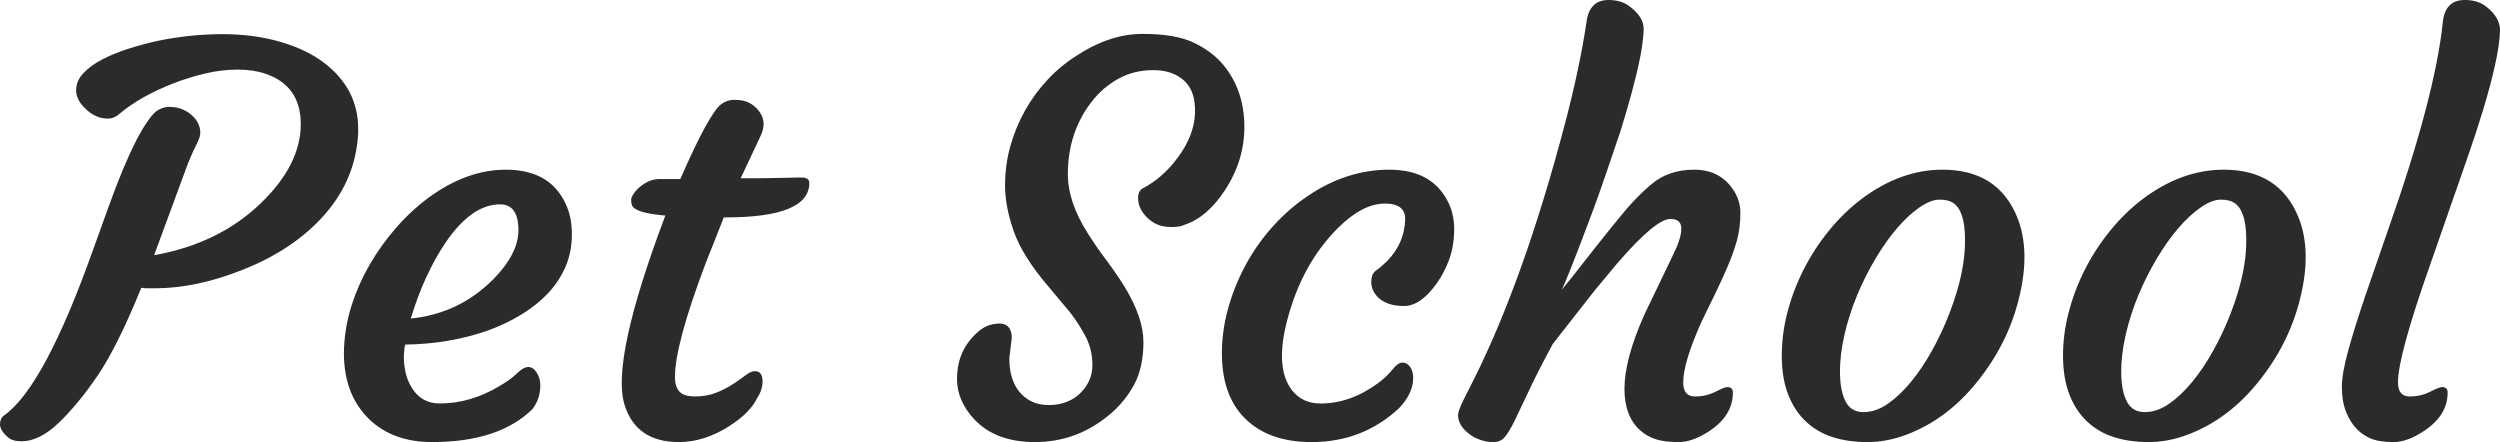 <svg width="164" height="29" viewBox="0 0 164 29" fill="none" xmlns="http://www.w3.org/2000/svg">
  <g clip-path="url(#clip0_206_1292)">
    <path d="M23.496 8.447C23.496 6.692 22.743 5.244 21.236 4.104C20.488 3.534 19.539 3.081 18.389 2.744C17.238 2.408 15.971 2.24 14.586 2.24C13.182 2.242 11.782 2.386 10.408 2.668C9.728 2.814 9.055 2.993 8.393 3.206C7.739 3.417 7.161 3.657 6.659 3.924C6.156 4.192 5.753 4.491 5.449 4.822C5.145 5.153 4.993 5.526 4.993 5.942C4.994 6.358 5.21 6.765 5.642 7.165C5.83 7.348 6.049 7.498 6.29 7.609C6.536 7.723 6.806 7.782 7.079 7.78C7.359 7.78 7.616 7.672 7.85 7.455C8.749 6.703 9.905 6.047 11.319 5.489C12.014 5.217 12.728 4.994 13.456 4.822C14.153 4.654 14.869 4.568 15.587 4.566C16.282 4.566 16.892 4.657 17.417 4.839C18.959 5.364 19.73 6.464 19.73 8.139C19.73 9.906 18.866 11.627 17.137 13.303C15.291 15.094 12.948 16.239 10.11 16.74L12.336 10.704C12.546 10.191 12.733 9.775 12.897 9.456C13.061 9.137 13.142 8.892 13.14 8.721C13.14 8.265 12.941 7.866 12.544 7.524C12.361 7.371 12.154 7.247 11.931 7.156C11.697 7.059 11.422 7.011 11.107 7.011C10.791 7.011 10.488 7.119 10.199 7.336C9.369 8.123 8.359 10.157 7.168 13.44L6.132 16.313C3.983 22.366 2.027 26.014 0.263 27.256C0.088 27.382 0 27.575 0 27.837C0 28.099 0.169 28.378 0.508 28.675C0.707 28.857 1.005 28.948 1.402 28.949C2.184 28.949 2.993 28.552 3.828 27.76C4.664 26.968 5.517 25.936 6.387 24.665C7.257 23.395 8.217 21.465 9.269 18.878C9.413 18.901 9.56 18.912 9.707 18.912H10.162C11.903 18.912 13.749 18.535 15.699 17.783C17.86 16.963 19.624 15.84 20.99 14.415C22.556 12.773 23.391 10.875 23.496 8.721V8.447Z" fill="#2B2B2B"/>
    <path d="M33.185 11.131C31.48 11.131 29.791 11.741 28.121 12.961C27.334 13.547 26.614 14.214 25.975 14.953C25.323 15.701 24.745 16.508 24.249 17.364C23.765 18.199 23.372 19.082 23.076 19.997C22.78 20.921 22.609 21.878 22.567 22.844C22.497 24.805 23.046 26.355 24.214 27.495C25.254 28.498 26.632 29 28.349 29C31.258 29 33.448 28.282 34.919 26.846C35.27 26.401 35.445 25.876 35.445 25.272C35.449 24.98 35.367 24.692 35.209 24.443C35.051 24.198 34.867 24.075 34.657 24.075C34.446 24.075 34.198 24.215 33.912 24.493C33.626 24.773 33.255 25.043 32.8 25.305C31.515 26.081 30.195 26.468 28.841 26.468C28.047 26.468 27.439 26.126 27.019 25.442C26.814 25.12 26.672 24.763 26.598 24.391C26.517 23.997 26.482 23.641 26.493 23.322C26.505 23.003 26.534 22.764 26.581 22.604C28.473 22.581 30.249 22.285 31.907 21.715C32.687 21.442 33.435 21.093 34.141 20.672C34.825 20.26 35.415 19.795 35.911 19.277C36.399 18.771 36.793 18.187 37.076 17.549C37.356 16.917 37.502 16.227 37.514 15.48C37.526 14.734 37.415 14.087 37.181 13.54C36.515 11.934 35.183 11.131 33.185 11.131ZM32.029 18.638C30.592 19.948 28.898 20.701 26.948 20.895C27.532 18.957 28.302 17.281 29.26 15.868C30.393 14.226 31.573 13.406 32.8 13.406C33.606 13.406 34.009 13.97 34.009 15.098C34.009 16.227 33.349 17.407 32.029 18.638Z" fill="#2B2B2B"/>
    <path d="M52.59 11.644C52.258 11.644 51.98 11.65 51.758 11.661L50.759 11.678C50.315 11.69 49.731 11.696 49.007 11.696H48.586L49.883 8.943C50.023 8.646 50.093 8.384 50.093 8.156C50.093 7.734 49.907 7.353 49.533 7.011C49.37 6.863 49.179 6.747 48.972 6.669C48.762 6.589 48.499 6.549 48.183 6.549C47.874 6.547 47.573 6.643 47.325 6.822C46.788 7.221 45.888 8.863 44.627 11.747H43.242C42.822 11.747 42.408 11.912 41.998 12.243C41.836 12.378 41.691 12.533 41.569 12.704C41.459 12.865 41.403 13.003 41.403 13.123C41.402 13.236 41.419 13.349 41.455 13.457C41.572 13.799 42.302 14.027 43.645 14.141C41.263 20.456 40.369 24.588 40.965 26.537C41.467 28.179 42.658 29 44.538 29C45.625 29 46.705 28.663 47.78 27.991C48.726 27.398 49.357 26.771 49.672 26.11C49.906 25.757 50.023 25.392 50.023 25.016C50.023 24.571 49.853 24.349 49.514 24.349C49.35 24.349 49.155 24.434 48.928 24.605C48.7 24.776 48.428 24.967 48.112 25.178C47.766 25.405 47.396 25.598 47.009 25.751C46.587 25.922 46.12 26.008 45.607 26.007C45.094 26.007 44.744 25.896 44.557 25.673C44.37 25.451 44.276 25.14 44.276 24.742C44.276 23.317 44.948 20.826 46.291 17.269L47.483 14.26H47.623C51.267 14.26 53.09 13.507 53.09 12.003C53.09 11.764 52.923 11.644 52.59 11.644Z" fill="#2B2B2B"/>
    <path d="M81.631 8.327C81.631 6.742 81.176 5.392 80.265 4.274C79.774 3.682 79.126 3.192 78.32 2.804C77.514 2.416 76.393 2.223 74.956 2.223C73.519 2.223 72.071 2.701 70.611 3.659C69.906 4.106 69.264 4.641 68.701 5.249C68.128 5.864 67.634 6.545 67.229 7.275C66.82 8.012 66.499 8.792 66.274 9.601C66.046 10.416 65.933 11.279 65.932 12.191C65.932 13.103 66.125 14.104 66.51 15.192C66.894 16.281 67.654 17.486 68.787 18.809L70.189 20.484C70.59 21 70.942 21.549 71.241 22.126C71.521 22.673 71.661 23.283 71.661 23.956C71.661 24.628 71.416 25.221 70.925 25.734C70.692 25.984 70.394 26.186 70.032 26.341C69.67 26.495 69.261 26.572 68.806 26.572C68.351 26.572 67.959 26.486 67.632 26.315C66.686 25.814 66.213 24.874 66.213 23.494L66.371 22.177C66.371 21.357 65.909 21.066 64.987 21.305C64.565 21.408 64.127 21.727 63.672 22.263C63.077 22.97 62.779 23.836 62.779 24.862C62.779 25.808 63.153 26.686 63.9 27.495C64.835 28.498 66.166 29 67.895 29C69.729 29 71.364 28.395 72.801 27.187C73.459 26.638 74.004 25.97 74.404 25.221C74.808 24.468 75.009 23.545 75.009 22.451C75.009 21.356 74.583 20.12 73.73 18.74C73.356 18.148 72.956 17.569 72.53 17.005C72.104 16.44 71.71 15.868 71.348 15.288C70.484 13.931 70.051 12.643 70.051 11.423C70.051 9.588 70.577 7.998 71.629 6.653C72.101 6.041 72.697 5.532 73.38 5.156C74.058 4.786 74.818 4.601 75.658 4.601C76.499 4.6 77.173 4.831 77.682 5.293C78.19 5.755 78.427 6.467 78.392 7.431C78.357 8.394 77.983 9.36 77.27 10.328C76.616 11.217 75.845 11.895 74.957 12.363C74.759 12.465 74.659 12.676 74.659 12.995C74.659 13.463 74.864 13.896 75.273 14.295C75.462 14.479 75.685 14.627 75.93 14.731C76.181 14.839 76.49 14.893 76.859 14.893C77.227 14.893 77.516 14.842 77.726 14.739C78.695 14.421 79.571 13.668 80.354 12.482C81.206 11.183 81.631 9.798 81.631 8.327Z" fill="#2B2B2B"/>
    <path d="M91.146 11.131C89.288 11.131 87.519 11.696 85.837 12.824C85.016 13.373 84.266 14.016 83.603 14.739C82.92 15.48 82.326 16.295 81.833 17.167C81.333 18.054 80.933 18.992 80.642 19.963C80.347 20.927 80.185 21.924 80.159 22.93C80.113 24.868 80.603 26.361 81.631 27.41C82.671 28.47 84.143 29 86.047 29C88.278 29 90.188 28.259 91.776 26.777C92.395 26.128 92.705 25.466 92.705 24.794C92.705 24.497 92.638 24.255 92.504 24.067C92.369 23.879 92.203 23.785 92.004 23.785C91.805 23.785 91.589 23.933 91.356 24.23C91.123 24.526 90.819 24.817 90.445 25.102C89.218 26.014 87.944 26.47 86.623 26.47C85.841 26.47 85.222 26.185 84.766 25.615C83.995 24.634 83.89 23.084 84.451 20.964C85.095 18.524 86.199 16.523 87.764 14.962C88.838 13.89 89.866 13.354 90.848 13.354C91.759 13.354 92.203 13.708 92.179 14.414C92.145 15.452 91.747 16.358 90.988 17.133C90.719 17.395 90.497 17.586 90.322 17.706C90.147 17.825 90.042 17.959 90.007 18.108C89.879 18.609 89.984 19.048 90.322 19.425C90.707 19.858 91.303 20.075 92.109 20.075C92.833 20.075 93.552 19.573 94.264 18.57C94.592 18.101 94.857 17.592 95.053 17.057C95.263 16.492 95.377 15.871 95.395 15.193C95.412 14.515 95.298 13.908 95.053 13.372C94.364 11.878 93.061 11.132 91.146 11.131Z" fill="#2B2B2B"/>
    <path d="M111.155 11.131C110.022 11.131 109.087 11.445 108.351 12.072C108 12.357 107.574 12.764 107.072 13.294C106.569 13.825 105.255 15.452 103.129 18.177C102.849 18.53 102.621 18.81 102.446 19.015C102.715 18.491 103.421 16.695 104.566 13.629C104.94 12.614 105.512 10.961 106.283 8.67C106.564 7.77 106.815 6.912 107.037 6.096C107.259 5.281 107.44 4.526 107.58 3.831C107.72 3.136 107.802 2.509 107.825 1.95C107.848 1.391 107.521 0.867 106.844 0.376C106.494 0.125 106.05 0 105.513 0C104.683 0 104.203 0.479 104.075 1.436C103.783 3.42 103.31 5.654 102.656 8.139C100.88 14.876 98.9 20.439 96.716 24.828L96.016 26.213C95.77 26.713 95.648 27.05 95.647 27.222C95.647 27.655 95.869 28.054 96.313 28.418C96.536 28.597 96.788 28.738 97.058 28.837C97.343 28.945 97.646 29.001 97.952 29C98.261 29 98.507 28.9 98.688 28.701C98.869 28.501 99.082 28.156 99.327 27.666L100.273 25.683C100.658 24.851 101.189 23.808 101.868 22.553L104.671 18.98L106.126 17.236C107.784 15.321 108.935 14.363 109.577 14.364C110.056 14.364 110.296 14.574 110.296 14.996C110.296 15.418 110.115 15.993 109.753 16.723L107.861 20.657C106.996 22.606 106.564 24.225 106.564 25.512C106.564 26.709 106.909 27.616 107.598 28.231C107.896 28.502 108.252 28.703 108.641 28.821C109.032 28.941 109.525 29.001 110.121 29.001C110.717 29.001 111.377 28.767 112.1 28.3C113.152 27.616 113.677 26.766 113.677 25.751C113.677 25.512 113.555 25.392 113.309 25.392C113.192 25.392 112.933 25.495 112.53 25.7C112.127 25.905 111.68 26.008 111.189 26.008C110.676 26.008 110.42 25.7 110.42 25.085C110.42 24.207 110.828 22.862 111.646 21.049L112.522 19.254C112.814 18.65 113.083 18.062 113.328 17.493C113.566 16.944 113.768 16.381 113.933 15.808C114.091 15.255 114.17 14.634 114.169 13.944C114.169 13.255 113.906 12.619 113.381 12.038C112.82 11.434 112.078 11.132 111.155 11.131Z" fill="#2B2B2B"/>
    <path d="M127.432 11.131C125.598 11.131 123.828 11.77 122.123 13.046C121.324 13.655 120.604 14.355 119.977 15.133C119.33 15.928 118.773 16.788 118.312 17.698C117.853 18.604 117.494 19.555 117.243 20.536C116.996 21.486 116.876 22.463 116.885 23.443C116.897 24.4 117.043 25.229 117.323 25.93C117.604 26.631 117.989 27.21 118.48 27.666C118.976 28.126 119.572 28.47 120.223 28.675C120.893 28.892 121.658 29 122.517 29C123.376 29 124.25 28.829 125.137 28.487C126.9 27.803 128.431 26.646 129.727 25.016C131.035 23.386 131.935 21.596 132.425 19.647C132.963 17.526 132.928 15.72 132.32 14.226C131.468 12.163 129.839 11.132 127.432 11.131ZM127.87 20.587C127.547 21.421 127.167 22.232 126.731 23.015C126.299 23.791 125.837 24.474 125.347 25.067C124.856 25.66 124.351 26.136 123.831 26.495C123.312 26.854 122.783 27.033 122.246 27.034C121.708 27.034 121.32 26.809 121.081 26.358C120.841 25.908 120.715 25.287 120.704 24.494C120.692 23.702 120.789 22.861 120.993 21.972C121.197 21.085 121.475 20.216 121.825 19.373C122.169 18.543 122.574 17.737 123.035 16.962C123.49 16.199 123.963 15.532 124.454 14.962C124.945 14.392 125.435 13.939 125.925 13.601C126.416 13.265 126.851 13.097 127.231 13.097C127.611 13.097 127.905 13.165 128.115 13.302C128.641 13.644 128.904 14.442 128.904 15.696C128.927 17.122 128.583 18.752 127.87 20.587Z" fill="#2B2B2B"/>
    <path d="M145.882 11.131C144.048 11.131 142.278 11.77 140.573 13.046C139.774 13.655 139.054 14.355 138.427 15.133C137.78 15.928 137.223 16.788 136.762 17.698C136.303 18.604 135.945 19.555 135.694 20.536C135.446 21.486 135.325 22.463 135.334 23.443C135.346 24.4 135.492 25.229 135.772 25.93C136.053 26.631 136.438 27.21 136.929 27.666C137.425 28.126 138.021 28.47 138.672 28.675C139.344 28.892 140.108 29 140.966 29C141.824 29 142.697 28.829 143.585 28.487C145.349 27.803 146.879 26.646 148.176 25.016C149.484 23.386 150.384 21.596 150.874 19.647C151.412 17.526 151.377 15.72 150.769 14.226C149.917 12.163 148.288 11.132 145.882 11.131ZM146.32 20.587C145.997 21.421 145.617 22.232 145.181 23.015C144.749 23.791 144.288 24.474 143.797 25.067C143.306 25.66 142.801 26.136 142.281 26.495C141.762 26.854 141.233 27.033 140.696 27.034C140.158 27.034 139.77 26.809 139.531 26.358C139.291 25.908 139.165 25.287 139.154 24.494C139.142 23.702 139.239 22.861 139.443 21.972C139.647 21.085 139.925 20.216 140.275 19.373C140.619 18.543 141.024 17.737 141.485 16.962C141.94 16.199 142.413 15.532 142.904 14.962C143.395 14.392 143.885 13.939 144.375 13.601C144.865 13.265 145.301 13.097 145.68 13.097C146.06 13.097 146.355 13.165 146.565 13.302C147.091 13.644 147.354 14.442 147.354 15.696C147.377 17.122 147.033 18.752 146.32 20.587Z" fill="#2B2B2B"/>
    <path d="M163.018 0.376C162.667 0.125 162.224 0 161.686 0C160.833 0 160.355 0.479 160.249 1.436C159.922 4.673 158.713 9.256 156.622 15.184L155.151 19.442C154.707 20.753 154.342 21.921 154.056 22.947C153.77 23.972 153.627 24.79 153.626 25.4C153.626 26.01 153.717 26.546 153.898 27.008C154.08 27.469 154.316 27.849 154.608 28.145C154.882 28.43 155.217 28.651 155.589 28.795C155.951 28.932 156.427 29 157.017 29C157.607 29 158.258 28.766 158.971 28.299C160.033 27.615 160.565 26.765 160.565 25.75C160.565 25.511 160.442 25.391 160.197 25.391C160.08 25.391 159.82 25.494 159.417 25.699C159.014 25.904 158.568 26.007 158.077 26.007C157.563 26.007 157.306 25.699 157.307 25.084C157.307 23.932 158.002 21.384 159.392 17.44L161.812 10.498C162.22 9.335 162.582 8.232 162.898 7.189C163.214 6.146 163.47 5.183 163.668 4.3C163.866 3.416 163.977 2.667 164.001 2.051C164.024 1.436 163.696 0.877 163.018 0.376Z" fill="#2B2B2B"/>
  </g>
  <defs>
    <clipPath id="clip0_206_1292">
      <rect width="164" height="29" fill="white"/>
    </clipPath>
  </defs>
</svg>
